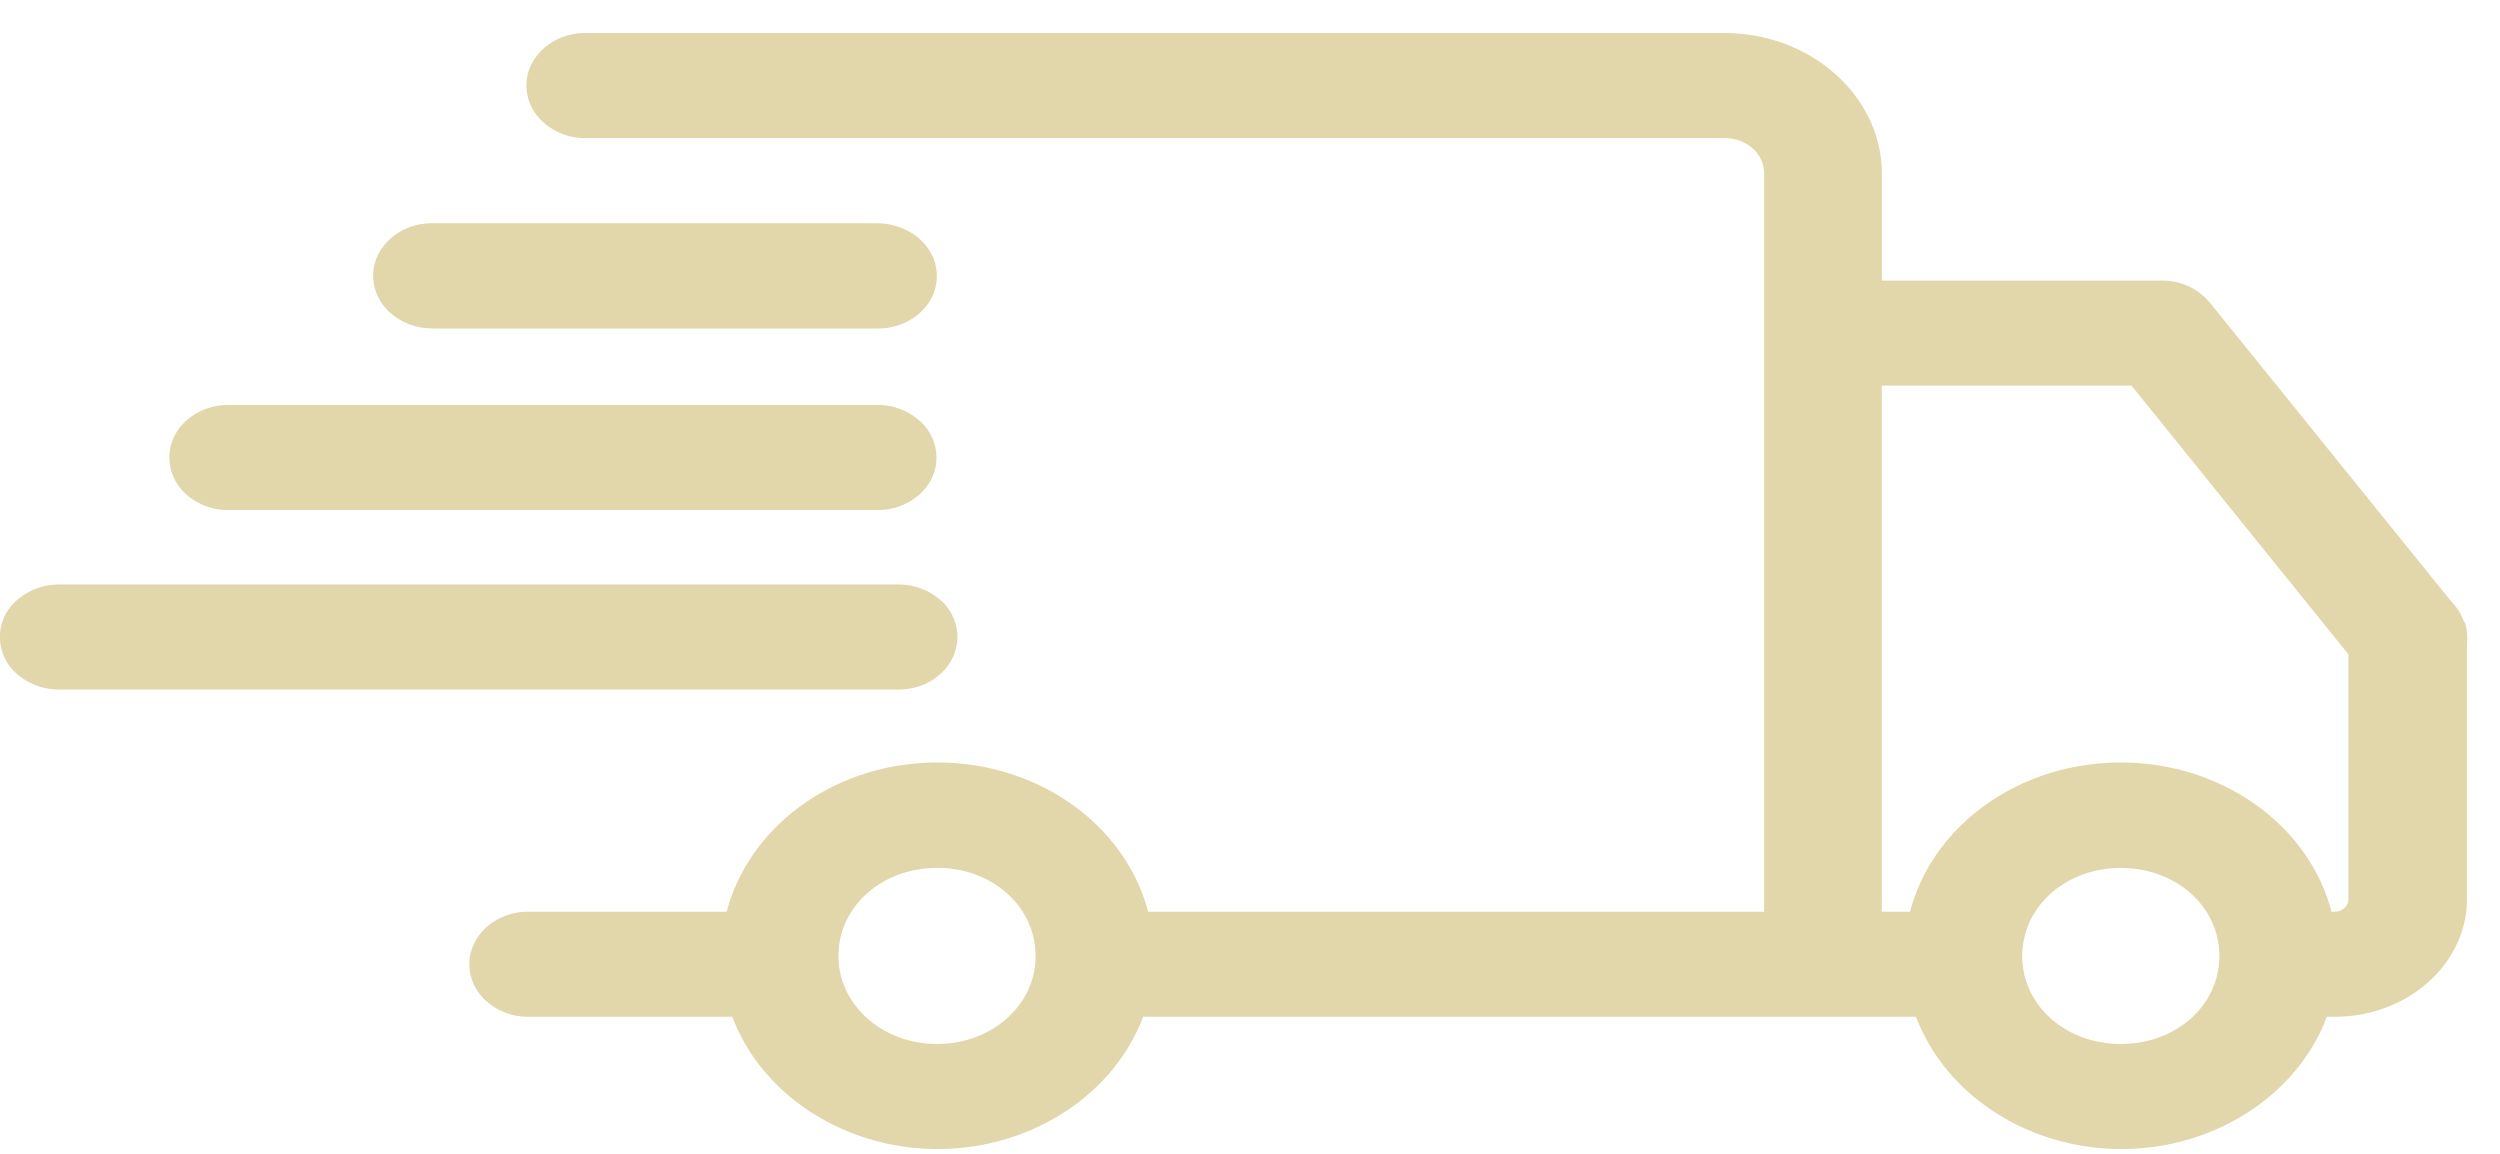 <svg xmlns="http://www.w3.org/2000/svg" width="39" height="18" fill="none"><path fill="#E2D6AB" d="M6.749 5.125h6.947c.503 0 .915-.362.919-.81.006-.452-.403-.826-.929-.832H6.74c-.503 0-.912.363-.919.81 0 .22.09.428.263.583a.974.974 0 0 0 .669.246l-.003.003ZM3.569 7.957h10.122c.502 0 .915-.362.918-.81a.77.77 0 0 0-.262-.582.974.974 0 0 0-.67-.247H3.56c-.24 0-.47.083-.642.235a.766.766 0 0 0-.276.576c0 .22.09.427.262.582a.974.974 0 0 0 .67.246h-.004ZM14.674 9.365a.986.986 0 0 0-.665-.247H.928a.998.998 0 0 0-.653.235.757.757 0 0 0-.013 1.158 1 1 0 0 0 .665.246h13.09c.243 0 .47-.083.643-.234a.779.779 0 0 0 .276-.58.77.77 0 0 0-.263-.581v.003Z"/><path fill="#E2D6AB" d="m38.442 9.707-.007-.018-.013-.033a.778.778 0 0 0-.173-.261l-3.777-4.676a.963.963 0 0 0-.745-.342h-4.37V2.712c0-1.212-1.104-2.197-2.461-2.197H9.13c-.502 0-.911.362-.918.81 0 .22.09.428.263.582a.974.974 0 0 0 .669.247h17.755c.35 0 .622.243.622.555v11.514h-9.61c-.356-1.357-1.713-2.328-3.287-2.328-1.574 0-2.928.968-3.288 2.328H8.24c-.503 0-.912.362-.919.81 0 .22.09.428.263.582a.974.974 0 0 0 .669.246h3.171c.46 1.224 1.754 2.064 3.204 2.064 1.451 0 2.745-.84 3.205-2.064H29.89c.46 1.224 1.754 2.064 3.205 2.064 1.45 0 2.745-.84 3.204-2.064h.126c1.135 0 2.06-.825 2.06-1.838v-3.972a.855.855 0 0 0-.033-.344h-.01Zm-22.287 5.237c-.017.751-.693 1.342-1.538 1.342-.845 0-1.534-.6-1.537-1.372 0-.772.676-1.374 1.537-1.374h.08c.825.035 1.458.626 1.458 1.374v.03Zm16.93 1.342c-.862 0-1.538-.603-1.538-1.372 0-.769.676-1.374 1.538-1.374.861 0 1.537.602 1.537 1.374 0 .772-.676 1.372-1.537 1.372Zm3.55-2.26c0 .11-.096.197-.22.197h-.043c-.356-1.357-1.714-2.328-3.287-2.328-1.574 0-2.932.968-3.288 2.328h-.442V6.015h3.896l3.384 4.192v3.822-.003Z"/></svg>